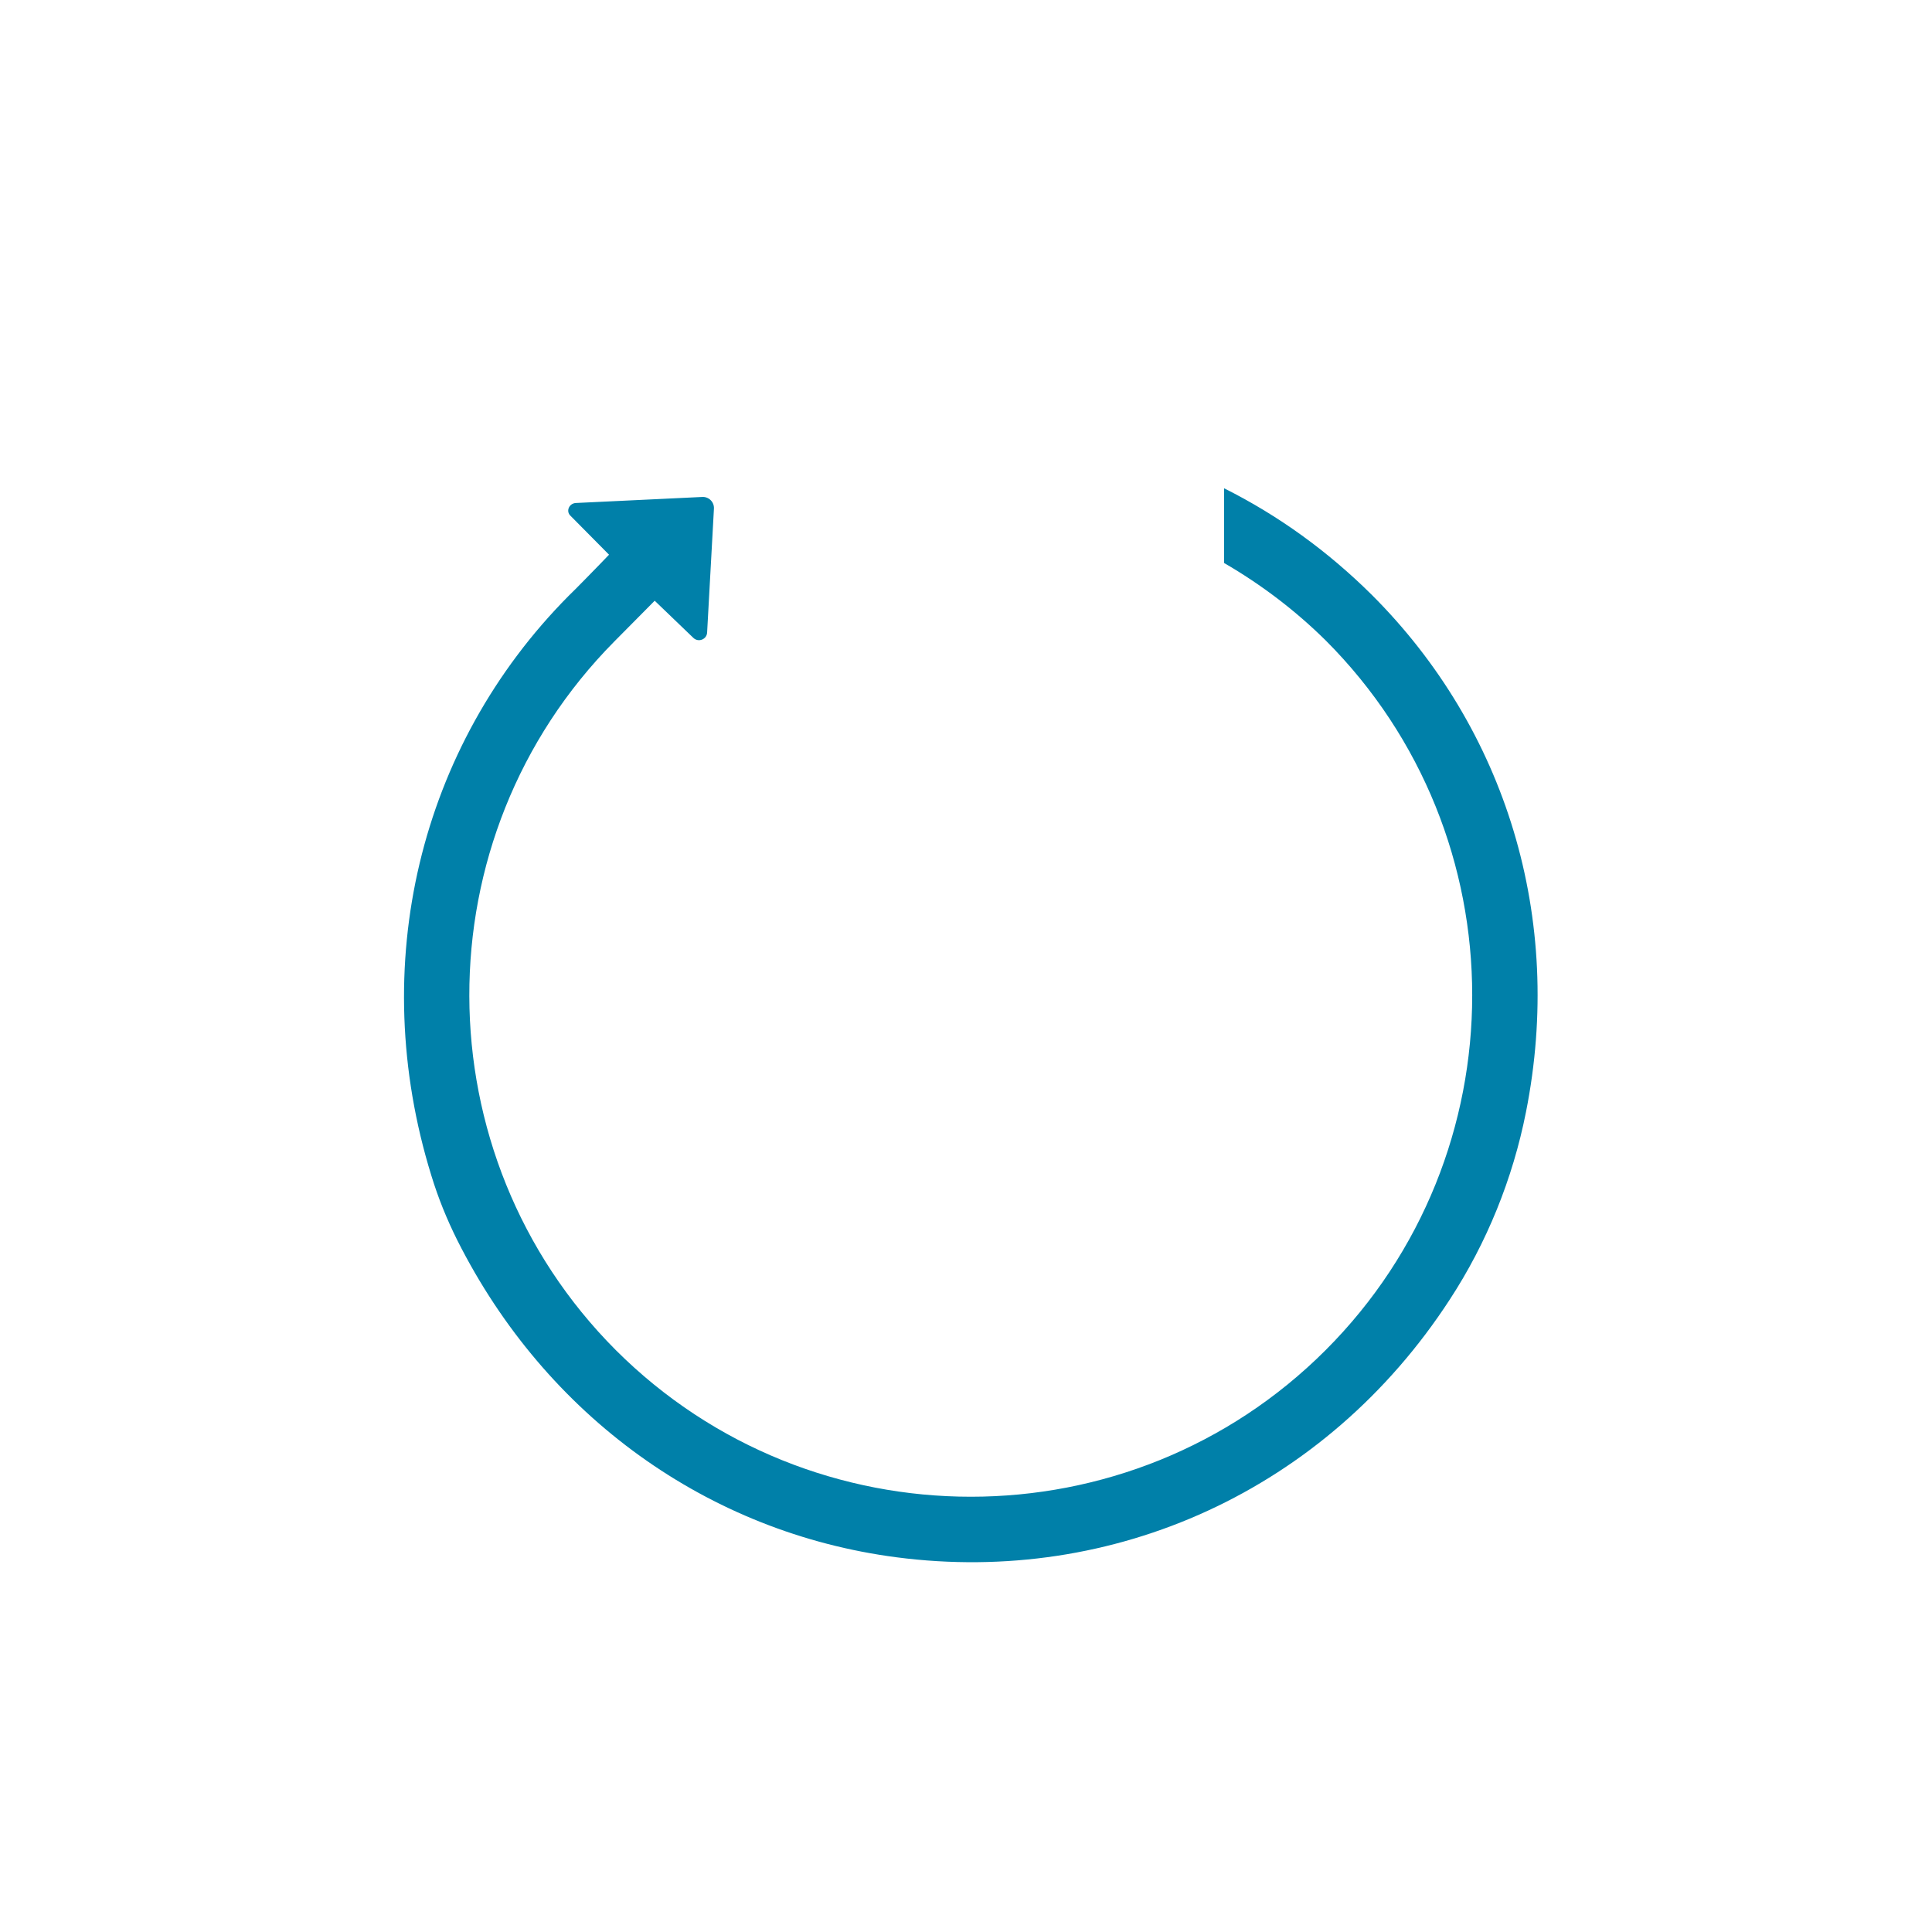 <svg width="512" height="512" viewBox="0 0 512 512" fill="none" xmlns="http://www.w3.org/2000/svg">
<path d="M152.6 133.3C150.8 133.4 149.9 135.5 151.2 136.7L161.4 147L158.8 149.7C158.8 149.7 152 156.7 150.7 157.9C111.1 197.8 97.1 255.9 114.3 311.5C116.1 317.4 118.4 323.1 121.2 328.7C144.7 375.4 187.7 406.2 237.6 412.7C295.1 420.2 351.3 395 384.2 344.4C394 329.4 400.9 312.4 404.4 294.7C414.6 243.4 399.1 193.1 363.5 157.6C351.9 146.1 338.8 136.6 324.4 129.4V149.2C334.4 155 343.4 161.9 351.3 169.7C403.1 221.5 403.1 306 351.3 357.8C299.5 409.6 215.1 409.6 163.2 357.8C111.6 306.1 111.4 221.9 162.8 170L173.5 159.2L183.7 169C185.1 170.4 187.4 169.4 187.4 167.5L189.2 134.8C189.3 133 187.8 131.6 186.1 131.7L152.6 133.3Z" fill="#0080A9"/>
</svg>
